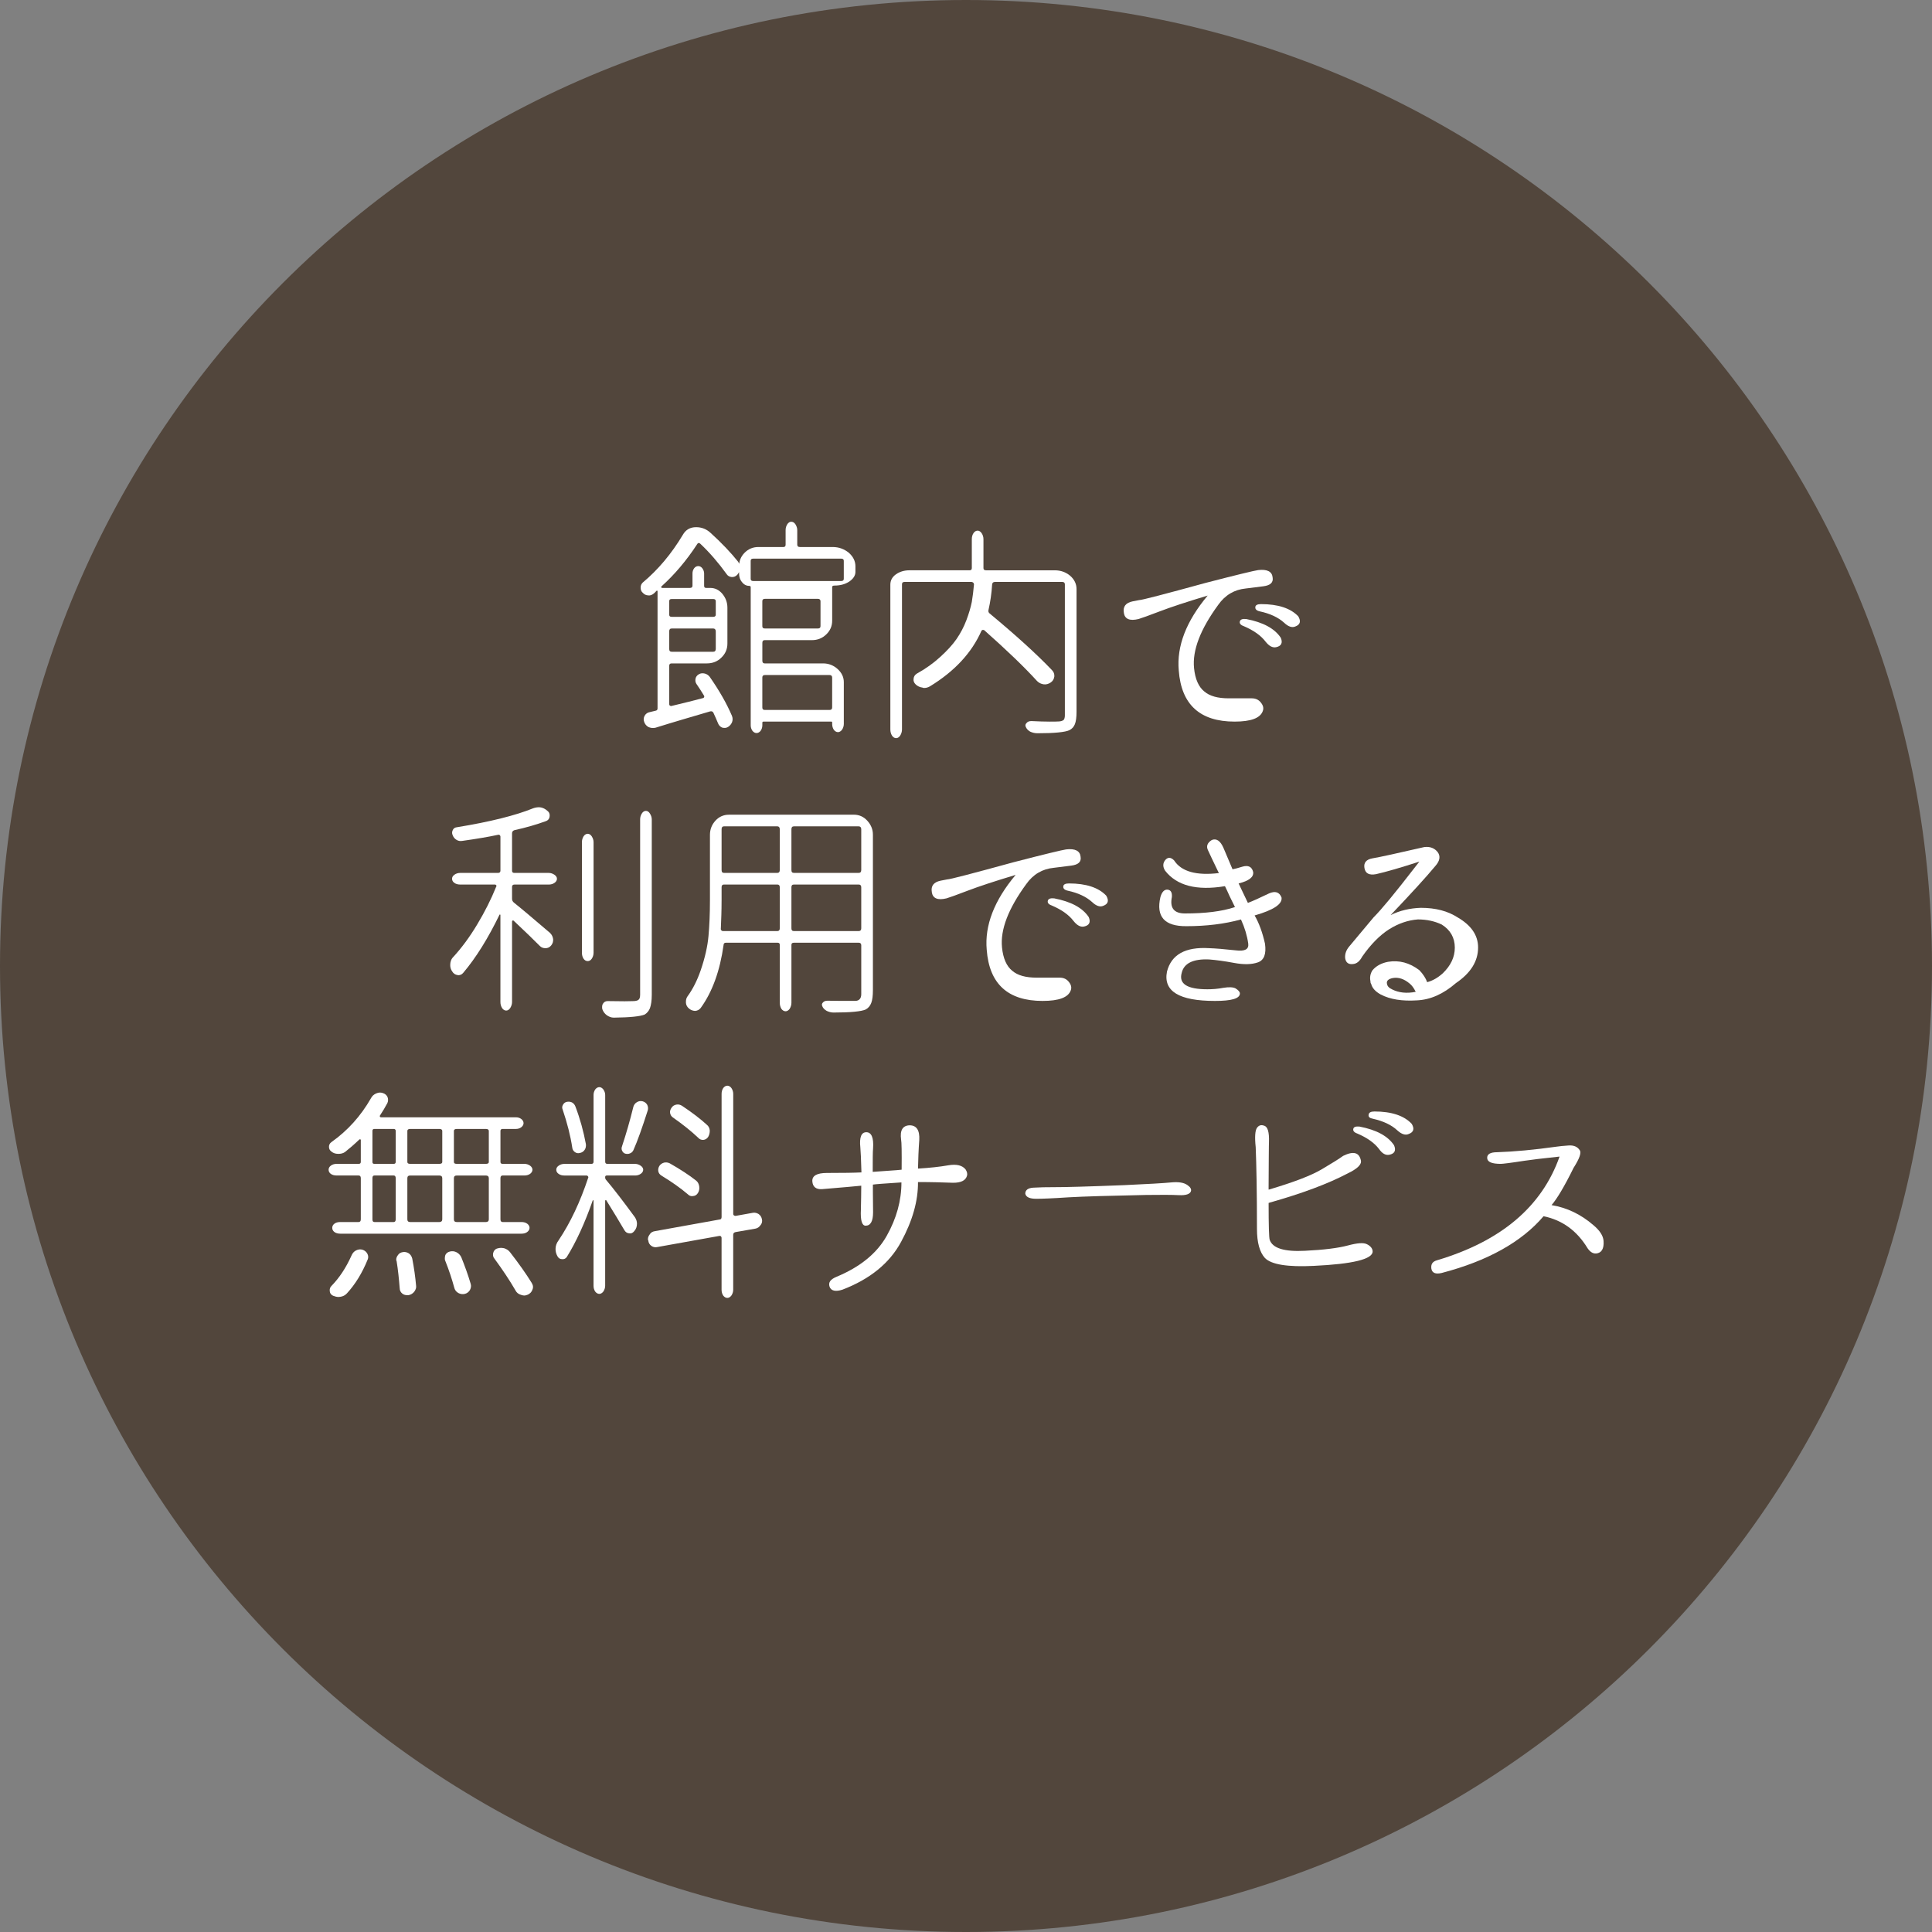 <?xml version="1.0" encoding="UTF-8"?><svg id="_レイヤー_2" xmlns="http://www.w3.org/2000/svg" width="166" height="166" viewBox="0 0 166 166"><rect x="0" y="0" width="166" height="166" fill="#808080" stroke="none"/><defs><style>.cls-1{fill:#fff;}.cls-2{fill:#52463c;}</style></defs><g id="Howtospend_ol-_u30DA_u30FC_u30B8_201"><g><path id="_u6955_u5186_u5F62" class="cls-2" d="M0,83C0,37.16,37.16,0,83,0s83,37.16,83,83-37.16,83-83,83S0,128.84,0,83Z"/><g><path class="cls-1" d="M61.5,52.812c0,.125-.078,.188-.219,.188h-3.562c-.156,0-.219-.062-.219-.188v-1.156c0-.125,.062-.188,.219-.188h3.562c.141,0,.219,.062,.219,.188v1.156h0Zm-4,1.438c0-.156,.062-.25,.219-.25h3.562c.141,0,.219,.094,.219,.25v1.5c0,.172-.078,.25-.219,.25h-3.562c-.156,0-.219-.078-.219-.25v-1.5h0Zm3,5.531c.016,.031,.016,.078,0,.125-.031,.047-.062,.078-.109,.078-.688,.188-1.594,.406-2.688,.672-.062,.016-.109,0-.141-.031-.047-.031-.062-.062-.062-.125v-3.297c0-.125,.062-.203,.203-.203h3.031c.484,0,.906-.156,1.25-.5,.344-.328,.516-.734,.516-1.203v-3.078c0-.469-.156-.859-.438-1.203-.281-.328-.625-.5-1.031-.5h-.359c-.125,0-.172-.062-.172-.188v-1.062c0-.156-.062-.312-.156-.438-.094-.125-.219-.188-.344-.188-.141,0-.266,.062-.359,.188-.094,.125-.141,.281-.141,.438v1.062c0,.125-.078,.188-.219,.188h-2.375c-.047,0-.078-.016-.094-.047s0-.062,.031-.094c1.094-.984,2.125-2.188,3.062-3.625,.062-.109,.141-.125,.25-.047,.828,.781,1.578,1.656,2.266,2.609,.094,.156,.25,.25,.438,.266s.344-.047,.484-.188c.141-.156,.219-.328,.234-.547,.016-.203-.031-.391-.156-.578-.625-.781-1.422-1.625-2.391-2.5-.344-.312-.75-.469-1.219-.469-.516,0-.891,.219-1.141,.656-.969,1.625-2.125,3-3.453,4.109-.125,.125-.172,.266-.172,.422,0,.188,.047,.328,.172,.438,.125,.141,.266,.219,.453,.234,.188,.031,.344-.031,.5-.156,.078-.062,.156-.141,.234-.234,.031-.016,.047-.016,.062-.016,.016,.016,.031,.031,.031,.047v10.078c0,.109-.062,.172-.156,.188l-.516,.125c-.188,.031-.344,.141-.438,.312-.094,.172-.109,.359-.031,.547,.062,.172,.172,.312,.359,.422,.188,.078,.375,.109,.594,.062,1.547-.484,3.109-.938,4.703-1.406,.125-.031,.219,0,.281,.109,.141,.312,.281,.609,.406,.922,.062,.156,.172,.281,.344,.359,.172,.047,.344,.047,.5-.047,.156-.094,.281-.234,.359-.422,.062-.188,.062-.359-.016-.547-.438-1.031-1.078-2.156-1.906-3.344-.109-.141-.25-.234-.422-.281-.188-.047-.359-.031-.516,.062-.156,.094-.25,.219-.281,.375-.031,.156-.016,.312,.078,.453,.234,.344,.453,.672,.656,1.016h0Zm11,1c0,.156-.078,.219-.219,.219h-5.562c-.156,0-.219-.062-.219-.219v-2.562c0-.141,.062-.219,.219-.219h5.562c.141,0,.219,.078,.219,.219v2.562h0Zm1-11.047c0,.125-.078,.188-.219,.188h-7.562c-.156,0-.219-.062-.219-.188v-1.547c0-.125,.062-.188,.219-.188h7.562c.141,0,.219,.062,.219,.188v1.547h0Zm-6.781,4.266c-.156,0-.219-.062-.219-.203v-2.141c0-.125,.062-.203,.219-.203h4.562c.141,0,.219,.078,.219,.203v2.141c0,.141-.078,.203-.219,.203h-4.562Zm5.781-3.562c0-.078,.062-.125,.203-.125,.484,0,.906-.109,1.266-.344,.344-.234,.531-.516,.531-.828v-.484c0-.453-.203-.844-.578-1.172-.391-.312-.844-.484-1.375-.484h-2.812c-.156,0-.234-.062-.234-.203v-1.25c0-.188-.062-.344-.156-.5-.094-.141-.219-.219-.359-.219s-.25,.078-.344,.219c-.094,.156-.141,.312-.141,.5v1.25c0,.141-.062,.203-.188,.203h-2.156c-.469,0-.859,.172-1.172,.484-.328,.328-.484,.719-.484,1.188v.578c0,.312,.078,.562,.266,.781,.172,.219,.391,.312,.641,.312,.062,0,.094,.047,.094,.125v11.844c0,.172,.047,.328,.141,.469,.094,.125,.219,.203,.359,.203s.266-.078,.359-.203c.094-.141,.141-.297,.141-.469v-.219c0-.062,.031-.094,.109-.094h5.797c.062,0,.094,.016,.094,.078v.125c0,.188,.047,.359,.141,.5,.094,.125,.219,.203,.359,.203,.125,0,.25-.078,.344-.203,.094-.141,.156-.312,.156-.5v-3.594c0-.438-.188-.812-.531-1.125-.344-.312-.766-.484-1.25-.484h-5.016c-.141,0-.203-.078-.203-.234v-1.531c0-.156,.062-.234,.203-.234h4.062c.469,0,.875-.156,1.219-.484,.344-.328,.516-.719,.516-1.188v-2.891h0Z"/><path class="cls-1" d="M84.719,49c-.156,0-.219-.062-.219-.188v-2.484c0-.203-.062-.375-.156-.516-.094-.141-.219-.219-.344-.219-.141,0-.266,.078-.359,.219-.094,.141-.141,.312-.141,.516v2.484c0,.125-.062,.188-.188,.188h-5.172c-.453,0-.844,.125-1.156,.344-.328,.234-.484,.531-.484,.891v12.438c0,.203,.047,.375,.141,.531,.094,.141,.219,.219,.359,.219,.125,0,.25-.078,.344-.219,.094-.156,.156-.328,.156-.531v-12.469c0-.125,.062-.203,.203-.203h5.766c.062,0,.109,.031,.156,.062,.031,.047,.062,.094,.062,.141-.047,.547-.109,1.047-.188,1.516-.094,.469-.25,1-.469,1.578-.219,.578-.5,1.109-.844,1.609-.344,.5-.812,1-1.391,1.531s-1.25,1.016-2.016,1.438c-.172,.109-.266,.25-.281,.438-.031,.188,.031,.344,.172,.484,.156,.156,.359,.25,.594,.281,.047,.031,.094,.031,.156,.031,.156,0,.328-.047,.484-.141,2.125-1.297,3.594-2.891,4.422-4.766,.031-.047,.062-.078,.109-.078s.094,0,.125,.016c1.922,1.703,3.438,3.156,4.547,4.375,.156,.156,.344,.25,.562,.281,.219,.031,.422-.031,.609-.156s.281-.297,.312-.516c.016-.203-.047-.391-.203-.547-1.344-1.406-3.125-3.016-5.344-4.859-.109-.078-.141-.188-.109-.312,.156-.688,.266-1.422,.312-2.203,.016-.125,.094-.203,.234-.203h5.812c.125,0,.203,.078,.203,.203v11.266c0,.188-.047,.328-.109,.391-.078,.062-.203,.109-.375,.125-.219,.016-.484,.016-.812,.016-.438,0-.953-.016-1.578-.047-.188,0-.328,.047-.422,.172-.094,.094-.125,.203-.062,.328,.062,.156,.188,.297,.375,.406,.172,.078,.375,.141,.625,.141,1.469,0,2.391-.094,2.75-.266,.219-.109,.375-.281,.469-.516,.094-.234,.141-.594,.141-1.062v-10.547c0-.438-.188-.828-.547-1.141-.375-.312-.812-.469-1.328-.469h-5.906Z"/><path class="cls-1" d="M106.531,53.391c-.047,.172,.062,.312,.328,.406,.844,.359,1.469,.797,1.875,1.328,.297,.375,.594,.547,.906,.484,.453-.094,.594-.375,.406-.812-.531-.797-1.516-1.328-2.969-1.609-.312-.031-.5,.031-.547,.203h0Zm1.328-1.219c-.016,.172,.109,.297,.391,.359,.875,.188,1.578,.516,2.078,.969,.359,.344,.688,.453,.969,.328,.422-.156,.5-.453,.25-.875-.656-.688-1.719-1.047-3.203-1.047-.312,0-.484,.094-.484,.266h0Zm-11.297,.484c.078,.531,.5,.719,1.266,.531,.266-.078,.875-.297,1.812-.656s2.312-.812,4.125-1.359c-1.844,2.203-2.672,4.344-2.484,6.438,.219,2.938,1.828,4.391,4.797,4.391,1.406,0,2.203-.297,2.422-.906,.094-.25,.031-.484-.156-.719-.188-.25-.453-.375-.797-.375h-1.984c-.922,0-1.625-.188-2.094-.594-.484-.391-.781-1.062-.875-2-.156-1.531,.547-3.344,2.078-5.438,.594-.844,1.391-1.312,2.375-1.406l1.5-.188c.609-.078,.875-.328,.797-.766-.047-.5-.469-.719-1.25-.625-.328,.047-1.828,.406-4.484,1.094-3.594,.984-5.5,1.484-5.734,1.484l-.562,.109c-.594,.125-.844,.453-.75,.984h0Z"/><path class="cls-1" d="M46.922,70.547c.156-.062,.266-.172,.297-.359,.031-.188,0-.344-.125-.469-.25-.234-.516-.359-.797-.359-.156,0-.328,.031-.5,.094-1.5,.609-3.672,1.156-6.547,1.625-.156,.016-.281,.094-.344,.234-.078,.156-.078,.297-.016,.438,.062,.172,.172,.312,.328,.406,.141,.094,.312,.125,.5,.094,1.219-.172,2.25-.344,3.109-.531,.031,0,.062,0,.109,.031,.031,.031,.062,.078,.062,.125v2.938c0,.125-.078,.188-.203,.188h-3.25c-.203,0-.375,.062-.5,.156-.141,.094-.203,.219-.203,.344,0,.141,.062,.266,.203,.359,.125,.094,.297,.141,.5,.141h2.984c.047,0,.078,.031,.109,.062,.031,.047,.031,.078,0,.109-.438,1.094-.984,2.172-1.641,3.266-.656,1.094-1.344,2.016-2.047,2.781-.188,.188-.266,.422-.266,.703,0,.188,.047,.375,.172,.547,.109,.188,.266,.281,.469,.312,.188,.031,.359-.047,.484-.203,1.094-1.297,2.125-2.953,3.109-4.984,0-.016,.016-.016,.047-.016,.016,0,.031,.016,.031,.047v7.469c0,.188,.047,.359,.141,.516,.094,.141,.219,.219,.359,.219,.125,0,.25-.078,.344-.219,.094-.156,.156-.328,.156-.516v-6.922c0-.031,.016-.062,.047-.078,.031-.016,.062-.016,.094,.016,.938,.875,1.688,1.609,2.25,2.172,.125,.125,.281,.188,.484,.188,.188,0,.359-.078,.484-.234s.188-.328,.172-.547c-.031-.203-.109-.375-.266-.531-1.484-1.266-2.516-2.141-3.109-2.609-.109-.094-.156-.203-.156-.328v-1.016c0-.125,.062-.203,.203-.203h2.953c.188,0,.344-.047,.484-.141,.141-.094,.219-.219,.219-.359,0-.125-.078-.25-.219-.344-.141-.094-.297-.156-.484-.156h-2.953c-.141,0-.203-.062-.203-.188v-3.219c0-.125,.062-.219,.203-.266,1-.219,1.906-.484,2.719-.781h0Zm3.922,1.312c-.094-.141-.219-.219-.344-.219-.141,0-.266,.078-.359,.219-.094,.156-.141,.312-.141,.5v9.5c0,.203,.047,.375,.141,.516,.094,.141,.219,.203,.359,.203,.125,0,.25-.062,.344-.203,.094-.141,.156-.312,.156-.516v-9.5c0-.188-.062-.344-.156-.5h0Zm4.156,13.625c0,.203-.047,.344-.125,.406-.078,.078-.203,.109-.391,.125-.188,0-.469,.016-.828,.016-.406,0-.875-.016-1.438-.016-.172,0-.312,.062-.406,.219-.062,.094-.078,.172-.078,.266,0,.062,0,.141,.016,.203,.078,.219,.203,.391,.391,.531,.188,.125,.375,.203,.594,.203h.016c1.391-.016,2.266-.109,2.641-.266,.203-.125,.359-.312,.453-.547,.094-.266,.156-.641,.156-1.141v-15.078c0-.188-.062-.344-.156-.5-.094-.156-.219-.234-.344-.234-.141,0-.266,.078-.359,.234-.094,.156-.141,.312-.141,.5v15.078h0Z"/><path class="cls-1" d="M68,76.234c0-.156,.062-.234,.219-.234h5.562c.141,0,.219,.078,.219,.234v3.531c0,.156-.078,.234-.219,.234h-5.562c-.156,0-.219-.078-.219-.234v-3.531h0Zm-6,1.172v-1.172c0-.156,.062-.234,.203-.234h4.594c.125,0,.203,.078,.203,.234v3.531c0,.156-.078,.234-.203,.234h-4.672c-.062,0-.109-.016-.141-.062-.047-.047-.062-.109-.047-.172,.031-.734,.062-1.516,.062-2.359h0Zm5-2.656c0,.172-.078,.25-.203,.25h-4.594c-.141,0-.203-.078-.203-.25v-3.5c0-.156,.062-.25,.203-.25h4.594c.125,0,.203,.094,.203,.25v3.5h0Zm1.219,.25c-.156,0-.219-.078-.219-.25v-3.5c0-.156,.062-.25,.219-.25h5.562c.141,0,.219,.094,.219,.25v3.5c0,.172-.078,.25-.219,.25h-5.562Zm-5.578-5c-.469,0-.859,.172-1.172,.516s-.469,.75-.469,1.219v5.609c0,1.188-.047,2.219-.125,3.078-.078,.875-.297,1.859-.672,2.953-.297,.859-.672,1.609-1.141,2.25-.094,.141-.125,.281-.125,.438v.109c.016,.188,.109,.359,.266,.484,.141,.125,.312,.188,.516,.203,.203-.016,.359-.094,.484-.25,1-1.375,1.656-3.188,1.969-5.422,0-.125,.078-.188,.203-.188h4.438c.125,0,.188,.062,.188,.188v4.969c0,.203,.047,.375,.141,.531,.094,.125,.219,.203,.359,.203,.125,0,.25-.078,.344-.203,.094-.156,.156-.328,.156-.531v-4.969c0-.125,.062-.188,.219-.188h5.562c.141,0,.219,.078,.219,.219v4.203c0,.375-.188,.578-.531,.578-.969,0-1.766,0-2.359-.016-.188,0-.312,.047-.406,.156-.094,.094-.109,.203-.047,.328,.062,.156,.188,.281,.375,.391,.172,.078,.359,.141,.578,.141,1.484,0,2.406-.094,2.781-.266,.219-.125,.375-.312,.469-.562,.094-.25,.141-.609,.141-1.109v-13.344c0-.469-.172-.859-.484-1.203s-.703-.516-1.156-.516h-10.719Z"/><path class="cls-1" d="M90.031,77.391c-.047,.172,.062,.312,.328,.406,.844,.359,1.469,.797,1.875,1.328,.297,.375,.594,.547,.906,.484,.453-.094,.594-.375,.406-.812-.531-.797-1.516-1.328-2.969-1.609-.312-.031-.5,.031-.547,.203h0Zm1.328-1.219c-.016,.172,.109,.297,.391,.359,.875,.188,1.578,.516,2.078,.969,.359,.344,.688,.453,.969,.328,.422-.156,.5-.453,.25-.875-.656-.688-1.719-1.047-3.203-1.047-.312,0-.484,.094-.484,.266h0Zm-11.297,.484c.078,.531,.5,.719,1.266,.531,.266-.078,.875-.297,1.812-.656s2.312-.812,4.125-1.359c-1.844,2.203-2.672,4.344-2.484,6.438,.219,2.938,1.828,4.391,4.797,4.391,1.406,0,2.203-.297,2.422-.906,.094-.25,.031-.484-.156-.719-.188-.25-.453-.375-.797-.375h-1.984c-.922,0-1.625-.188-2.094-.594-.484-.391-.781-1.062-.875-2-.156-1.531,.547-3.344,2.078-5.438,.594-.844,1.391-1.312,2.375-1.406l1.5-.188c.609-.078,.875-.328,.797-.766-.047-.5-.469-.719-1.25-.625-.328,.047-1.828,.406-4.484,1.094-3.594,.984-5.5,1.484-5.734,1.484l-.562,.109c-.594,.125-.844,.453-.75,.984h0Z"/><path class="cls-1" d="M100.875,73.922c-.281-.281-.531-.281-.75-.031-.219,.266-.234,.578-.016,.922,1,1.281,2.703,1.734,5.141,1.328l.188,.391c.062,.156,.281,.625,.672,1.406-1.125,.375-2.562,.547-4.297,.547-.938,0-1.312-.469-1.125-1.406,.031-.406-.094-.609-.375-.641-.281-.016-.484,.203-.609,.641-.391,1.688,.359,2.516,2.234,2.5,1.703,0,3.266-.188,4.688-.578,.328,.719,.531,1.406,.625,2.078,.062,.484-.281,.672-1.062,.578-1-.109-1.766-.172-2.297-.188-2.047-.125-3.25,.547-3.625,2.016-.328,1.688,1.047,2.516,4.125,2.516,1.422,0,2.141-.203,2.141-.641,0-.141-.125-.281-.375-.438-.219-.109-.562-.125-1.047-.047-.484,.094-.938,.125-1.375,.125-1.734,0-2.469-.469-2.203-1.406,.188-.828,.984-1.219,2.359-1.156,.594,.047,1.312,.141,2.141,.297,.828,.156,1.516,.141,2.047-.047,.531-.188,.734-.719,.609-1.609-.219-.969-.516-1.781-.891-2.422,1.641-.469,2.406-.984,2.312-1.547-.188-.469-.547-.578-1.078-.344-.781,.375-1.391,.656-1.812,.812-.359-.75-.625-1.297-.797-1.672,.891-.219,1.312-.547,1.25-.984-.109-.453-.422-.609-.938-.453-.344,.109-.641,.188-.891,.234h.062c-.125-.312-.391-.938-.781-1.844-.266-.609-.594-.844-1-.688-.375,.234-.5,.516-.344,.859,.156,.344,.453,.969,.891,1.875l.062,.109c-1.938,.234-3.234-.125-3.859-1.094h0Z"/><path class="cls-1" d="M118.641,85.453c.812,.422,1.844,.578,3.094,.5,1.156-.047,2.281-.547,3.359-1.484,1.266-.859,1.906-1.875,1.906-3.062,0-1.047-.594-1.906-1.75-2.578-.844-.547-1.891-.828-3.172-.828-.938,.031-1.812,.234-2.594,.625,1.812-1.906,3.094-3.312,3.844-4.219,.391-.438,.453-.844,.203-1.188-.266-.344-.656-.5-1.156-.438-2.312,.531-3.797,.859-4.453,.969-.531,.094-.766,.375-.688,.828,.078,.469,.406,.641,1,.531,.891-.203,2.125-.562,3.719-1.078l-.438,.562c-1.641,2.125-2.812,3.547-3.5,4.234l-2.078,2.484c-.266,.312-.391,.641-.359,1.016,.062,.391,.297,.562,.703,.5,.297-.031,.547-.234,.766-.641,.734-1.047,1.5-1.828,2.312-2.344,.797-.5,1.625-.781,2.469-.844,.781,0,1.453,.156,2.047,.438,.75,.469,1.125,1.141,1.125,1.984,0,.828-.359,1.562-1.047,2.219-.422,.375-.859,.625-1.328,.75-.125-.344-.344-.688-.672-1.031-.844-.641-1.734-.875-2.688-.719-.578,.109-1.031,.359-1.344,.734-.188,.297-.234,.609-.172,.922,0,.109,.016,.188,.062,.234,.094,.375,.375,.672,.828,.922h0Zm3-.234c-.781,.156-1.453,.078-2.016-.203-.281-.125-.422-.281-.453-.484-.062-.25,.109-.422,.516-.5,.484-.078,.953,.078,1.422,.469,.203,.156,.375,.406,.531,.719h0Z"/><path class="cls-1" d="M39.25,100c-.172,0-.25-.047-.25-.172v-2.656c0-.109,.078-.172,.25-.172h2.5c.156,0,.25,.062,.25,.172v2.656c0,.125-.094,.172-.25,.172h-2.5Zm0,5c-.172,0-.25-.078-.25-.234v-3.531c0-.156,.078-.234,.25-.234h2.5c.156,0,.25,.078,.25,.234v3.531c0,.156-.094,.234-.25,.234h-2.5Zm-5.422-4c.109,0,.172,.078,.172,.234v3.531c0,.156-.062,.234-.172,.234h-1.656c-.125,0-.172-.078-.172-.234v-3.531c0-.156,.047-.234,.172-.234h1.656Zm4.172,3.766c0,.156-.094,.234-.25,.234h-2.5c-.172,0-.25-.078-.25-.234v-3.531c0-.156,.078-.234,.25-.234h2.5c.156,0,.25,.078,.25,.234v3.531h0Zm-3-7.594c0-.109,.078-.172,.25-.172h2.5c.156,0,.25,.062,.25,.172v2.656c0,.125-.094,.172-.25,.172h-2.5c-.172,0-.25-.047-.25-.172v-2.656h0Zm-1.172-.172c.109,0,.172,.062,.172,.172v2.656c0,.125-.062,.172-.172,.172h-1.656c-.125,0-.172-.047-.172-.172v-2.656c0-.109,.047-.172,.172-.172h1.656Zm-4.906,3c-.203,0-.375,.062-.5,.156s-.188,.219-.188,.344c0,.141,.062,.266,.188,.359s.297,.141,.5,.141h1.891c.125,0,.188,.078,.188,.234v3.531c0,.156-.062,.234-.188,.234h-1.578c-.203,0-.375,.047-.5,.141s-.188,.219-.188,.359,.062,.266,.188,.359,.297,.141,.5,.141h15.578c.188,0,.359-.047,.484-.141s.203-.219,.203-.359-.078-.266-.203-.359-.297-.141-.484-.141h-1.625c-.125,0-.188-.078-.188-.234v-3.531c0-.156,.062-.234,.188-.234h1.875c.188,0,.344-.047,.484-.141,.125-.094,.203-.219,.203-.359,0-.125-.078-.25-.203-.344-.141-.094-.297-.156-.484-.156h-1.875c-.125,0-.188-.047-.188-.172v-2.656c0-.109,.062-.172,.188-.172h1.141c.172,0,.328-.047,.453-.141s.203-.219,.203-.359-.078-.266-.203-.359-.281-.141-.453-.141h-11.578c-.062,0-.094-.016-.109-.047-.016-.031-.016-.078,.016-.125,.219-.328,.422-.672,.625-1.047,.078-.172,.078-.344,.016-.516-.078-.172-.203-.281-.391-.344-.094-.031-.172-.047-.25-.047-.125,0-.234,.031-.344,.078-.203,.094-.344,.219-.438,.406-.875,1.531-2,2.781-3.391,3.766-.156,.109-.219,.25-.219,.406,0,.172,.062,.312,.219,.422,.156,.125,.344,.188,.562,.188h.047c.203,0,.391-.047,.547-.156,.375-.297,.797-.656,1.234-1.078,.016-.016,.047-.016,.078-.016,.031,.016,.047,.031,.047,.047v1.891c0,.125-.062,.172-.188,.172h-1.891Zm2.672,8.219c.062-.156,.062-.328-.031-.5-.094-.172-.234-.281-.422-.344-.188-.047-.359-.031-.547,.062s-.312,.25-.391,.438c-.469,1.047-1.047,1.922-1.719,2.609-.109,.109-.156,.234-.156,.375,0,.219,.094,.375,.281,.469,.156,.062,.312,.109,.484,.109,.047,0,.094-.016,.156-.016,.219-.031,.406-.125,.562-.297,.719-.781,1.312-1.75,1.781-2.906h0Zm2.75,2.469c0,.188,.078,.344,.234,.469,.109,.078,.234,.125,.391,.125h.125c.203-.031,.375-.141,.5-.297,.125-.172,.188-.344,.156-.531-.062-.719-.172-1.5-.328-2.312-.047-.188-.141-.344-.297-.453-.156-.094-.328-.141-.5-.109-.188,.031-.344,.109-.438,.266-.094,.125-.141,.25-.141,.375,0,.047,0,.094,.031,.125,.125,.766,.203,1.547,.266,2.344h0Zm4.688-.047c.047,.188,.156,.344,.344,.453,.172,.094,.359,.125,.562,.078,.188-.047,.328-.156,.438-.328,.094-.188,.125-.359,.062-.547-.219-.75-.5-1.516-.812-2.297-.094-.172-.219-.312-.406-.406s-.375-.109-.562-.062-.312,.141-.391,.297c-.031,.094-.047,.188-.047,.281,0,.062,0,.141,.031,.203,.344,.859,.594,1.641,.781,2.328h0Zm5.25,.219c.094,.188,.25,.328,.469,.391,.094,.031,.188,.062,.281,.062,.109,0,.219-.031,.328-.078,.188-.094,.328-.234,.391-.438,.031-.062,.047-.141,.047-.219,0-.125-.047-.234-.109-.344-.5-.812-1.125-1.688-1.875-2.656-.125-.156-.297-.266-.5-.328-.094-.016-.188-.031-.25-.031-.141,0-.266,.031-.375,.062-.156,.062-.266,.188-.312,.375-.016,.062-.016,.109-.016,.156,0,.109,.031,.219,.109,.312,.719,.984,1.328,1.891,1.812,2.734h0Z"/><path class="cls-1" d="M58.609,95.016c-.156-.094-.312-.141-.484-.109-.188,.031-.328,.125-.422,.266-.109,.156-.156,.312-.125,.469,.031,.156,.109,.297,.266,.391,.844,.594,1.547,1.156,2.141,1.719,.125,.141,.281,.203,.453,.188,.156-.016,.297-.094,.406-.25,.094-.156,.141-.344,.141-.547-.016-.203-.094-.375-.25-.5-.562-.516-1.281-1.062-2.125-1.625h0Zm-1.062,4.938c-.156-.078-.328-.094-.484-.062-.172,.047-.312,.141-.406,.281-.094,.156-.125,.312-.094,.469,.031,.156,.125,.281,.281,.375,.875,.531,1.625,1.062,2.25,1.594,.125,.125,.266,.188,.453,.156,.188-.016,.328-.109,.422-.266,.094-.156,.141-.344,.109-.562-.031-.203-.109-.375-.266-.5-.594-.469-1.359-.969-2.266-1.484h0Zm-4.094-1.484c-.062,.141-.062,.281,0,.406s.156,.219,.281,.25c.141,.031,.281,.031,.406-.031,.125-.047,.219-.141,.281-.266,.344-.766,.75-1.906,1.234-3.422,.047-.156,.031-.328-.047-.484-.094-.156-.219-.25-.391-.297-.188-.047-.344-.016-.5,.078-.156,.094-.25,.234-.297,.391-.312,1.266-.641,2.391-.969,3.375h0Zm-4.016-3.406c-.062-.156-.156-.266-.297-.344-.141-.062-.281-.078-.438-.047-.156,.031-.266,.125-.328,.25-.078,.125-.094,.266-.031,.406,.391,1.156,.672,2.25,.828,3.281,.016,.156,.094,.281,.219,.375s.281,.125,.438,.078c.172-.031,.312-.125,.406-.266,.094-.141,.125-.297,.109-.484-.203-1.094-.5-2.188-.906-3.25h0Zm5.125,5.938c.188,0,.344-.047,.484-.141s.219-.219,.219-.359c0-.125-.078-.25-.219-.344s-.297-.156-.484-.156h-2.375c-.125,0-.188-.062-.188-.188v-5.734c0-.172-.062-.328-.156-.469-.094-.125-.219-.203-.344-.203-.141,0-.266,.078-.359,.203-.094,.141-.141,.297-.141,.469v5.734c0,.125-.062,.188-.188,.188h-2.312c-.203,0-.375,.062-.5,.156-.141,.094-.203,.219-.203,.344,0,.141,.062,.266,.203,.359,.125,.094,.297,.141,.5,.141h1.922c.031,0,.062,.031,.094,.062,.031,.047,.047,.078,.031,.109-.688,2.078-1.531,3.875-2.547,5.391-.188,.25-.266,.5-.266,.75,0,.203,.047,.406,.156,.609,.094,.172,.219,.266,.406,.266,.172,.016,.312-.047,.406-.188,.797-1.281,1.547-2.906,2.234-4.875h.031c.016,0,.031,.016,.031,.031v7.312c0,.188,.047,.359,.141,.5,.094,.125,.219,.203,.359,.203,.125,0,.25-.078,.344-.203,.094-.141,.156-.312,.156-.5v-7.297c0-.031,0-.047,.031-.047h.062c.625,1.016,1.156,1.875,1.562,2.578,.094,.156,.219,.25,.406,.266,.172,.031,.312-.031,.438-.188,.156-.172,.234-.391,.234-.641,0-.188-.062-.375-.172-.547-1.031-1.406-1.859-2.484-2.484-3.219-.062-.062-.078-.141-.078-.234s.047-.141,.141-.141h2.422Zm10.625,3.312c-.156-.094-.328-.141-.5-.109l-1.484,.266c-.062,0-.109-.016-.141-.047-.047-.031-.062-.062-.062-.125v-10.312c0-.188-.062-.359-.156-.5-.094-.125-.219-.203-.344-.203-.141,0-.266,.078-.359,.203-.094,.141-.141,.312-.141,.5v10.578c0,.141-.062,.219-.188,.219l-5.547,1c-.203,.031-.359,.125-.453,.297-.094,.125-.141,.25-.141,.391,0,.031,0,.078,.031,.109,.016,.203,.109,.359,.266,.469,.156,.109,.344,.141,.531,.094l5.312-.953c.047,0,.094,0,.125,.031,.031,.031,.062,.078,.062,.125v4.469c0,.188,.047,.359,.141,.5,.094,.125,.219,.203,.359,.203,.125,0,.25-.078,.344-.203,.094-.141,.156-.312,.156-.5v-4.719c0-.125,.062-.203,.203-.234l1.703-.297c.188-.031,.328-.141,.438-.297,.094-.109,.141-.234,.141-.391,0-.031-.016-.062-.016-.109-.031-.188-.125-.344-.281-.453h0Z"/><path class="cls-1" d="M76.969,100.547l-1.984,.141c0-1.031,0-1.703,.031-2.031,.062-.906-.141-1.375-.578-1.375s-.609,.438-.516,1.312c.031,.312,.062,1.016,.094,2.141-.594,.031-1.578,.047-2.969,.047-.875,0-1.281,.25-1.25,.719,.031,.469,.312,.703,.828,.672,1.844-.156,2.969-.25,3.375-.297,0,.625-.016,1.312-.031,2.062-.047,.922,.094,1.375,.406,1.375,.422,0,.641-.375,.641-1.156-.016-1.078-.016-1.656-.016-1.734v-.641c.172-.031,.984-.094,2.453-.188,0,1.562-.422,3.094-1.266,4.594-.844,1.5-2.281,2.672-4.312,3.516-.531,.219-.719,.484-.594,.859,.125,.344,.5,.438,1.094,.25,2.375-.906,4.062-2.281,5.047-4.109,.984-1.812,1.469-3.531,1.453-5.141,1.156,0,2.172,.031,3.016,.062,.672,0,1.062-.188,1.188-.578,.062-.172,.016-.359-.109-.562-.281-.359-.781-.484-1.5-.359-.719,.125-1.578,.219-2.594,.281,.016-.797,.047-1.609,.109-2.453,.047-.844-.234-1.266-.828-1.266-.594,.016-.844,.422-.734,1.219,.047,.219,.062,1.094,.047,2.594l-.5,.047h0Z"/><path class="cls-1" d="M90.891,102c-.969,0-1.688,.016-2.125,.047s-.672,.203-.672,.516c.062,.297,.375,.438,.953,.438,.453,0,1.375-.031,2.75-.125,1.375-.078,3.609-.141,6.688-.203,1.25-.016,2.172-.016,2.797,.016s.969-.094,1.047-.344c.047-.172-.047-.344-.297-.516-.297-.219-.766-.297-1.406-.234s-1.984,.141-4.031,.234c-3.156,.125-5.047,.172-5.703,.172h0Z"/><path class="cls-1" d="M116.281,96.984c-.047,.172,.062,.312,.328,.406,.844,.359,1.469,.797,1.875,1.328,.281,.406,.578,.562,.891,.5,.453-.094,.594-.359,.406-.812-.531-.797-1.516-1.328-2.969-1.609-.312-.031-.5,.031-.531,.188h0Zm1.312-1.203c-.031,.188,.094,.297,.375,.344,.891,.203,1.594,.531,2.094,1,.359,.328,.688,.438,.969,.312,.438-.156,.516-.453,.266-.875-.656-.703-1.734-1.062-3.203-1.062-.312,0-.484,.094-.5,.281h0Zm-8.594,6.344c0-1.062,.016-1.984,.016-2.75,0-.75,.016-1.172,.016-1.234,.031-.875-.109-1.344-.422-1.422-.25-.094-.453-.031-.609,.188-.156,.219-.203,.766-.109,1.656,.062,1.516,.109,3.859,.109,7.031,0,1.172,.234,2,.688,2.5,.562,.562,1.953,.781,4.172,.672,3.375-.156,5.078-.578,5.078-1.234,0-.25-.172-.469-.484-.625-.297-.156-.844-.109-1.656,.109s-2.047,.375-3.672,.453c-1.781,.094-2.781-.219-3.031-.938-.062-.172-.094-1.234-.094-3.172l.094-.031c2.766-.781,5-1.609,6.719-2.516,.781-.375,1.156-.734,1.125-1.047-.125-.75-.641-.891-1.531-.453-.344,.25-.969,.641-1.844,1.156-.891,.531-2.406,1.109-4.562,1.75v-.094h0Z"/><path class="cls-1" d="M135.203,100.344c.5-.781,.688-1.297,.531-1.516-.203-.312-.531-.438-.969-.406s-.766,.062-.969,.094c-2,.281-3.719,.438-5.156,.484-.594,0-.875,.172-.859,.5,.016,.344,.406,.5,1.172,.5,.156,0,.828-.078,2.031-.266,.516-.078,1.516-.203,3.016-.359-1.516,4.297-5.016,7.266-10.516,8.906-.406,.109-.547,.344-.5,.719,.062,.375,.359,.5,.891,.375,3.938-1.031,6.859-2.656,8.75-4.875,1.609,.328,2.875,1.25,3.781,2.75,.219,.312,.453,.469,.734,.453,.469-.047,.688-.406,.641-1.078-.031-.438-.312-.891-.875-1.359-1.062-.922-2.266-1.5-3.578-1.719h-.016c.469-.547,1.109-1.609,1.891-3.203h0Z"/></g></g></g></svg>